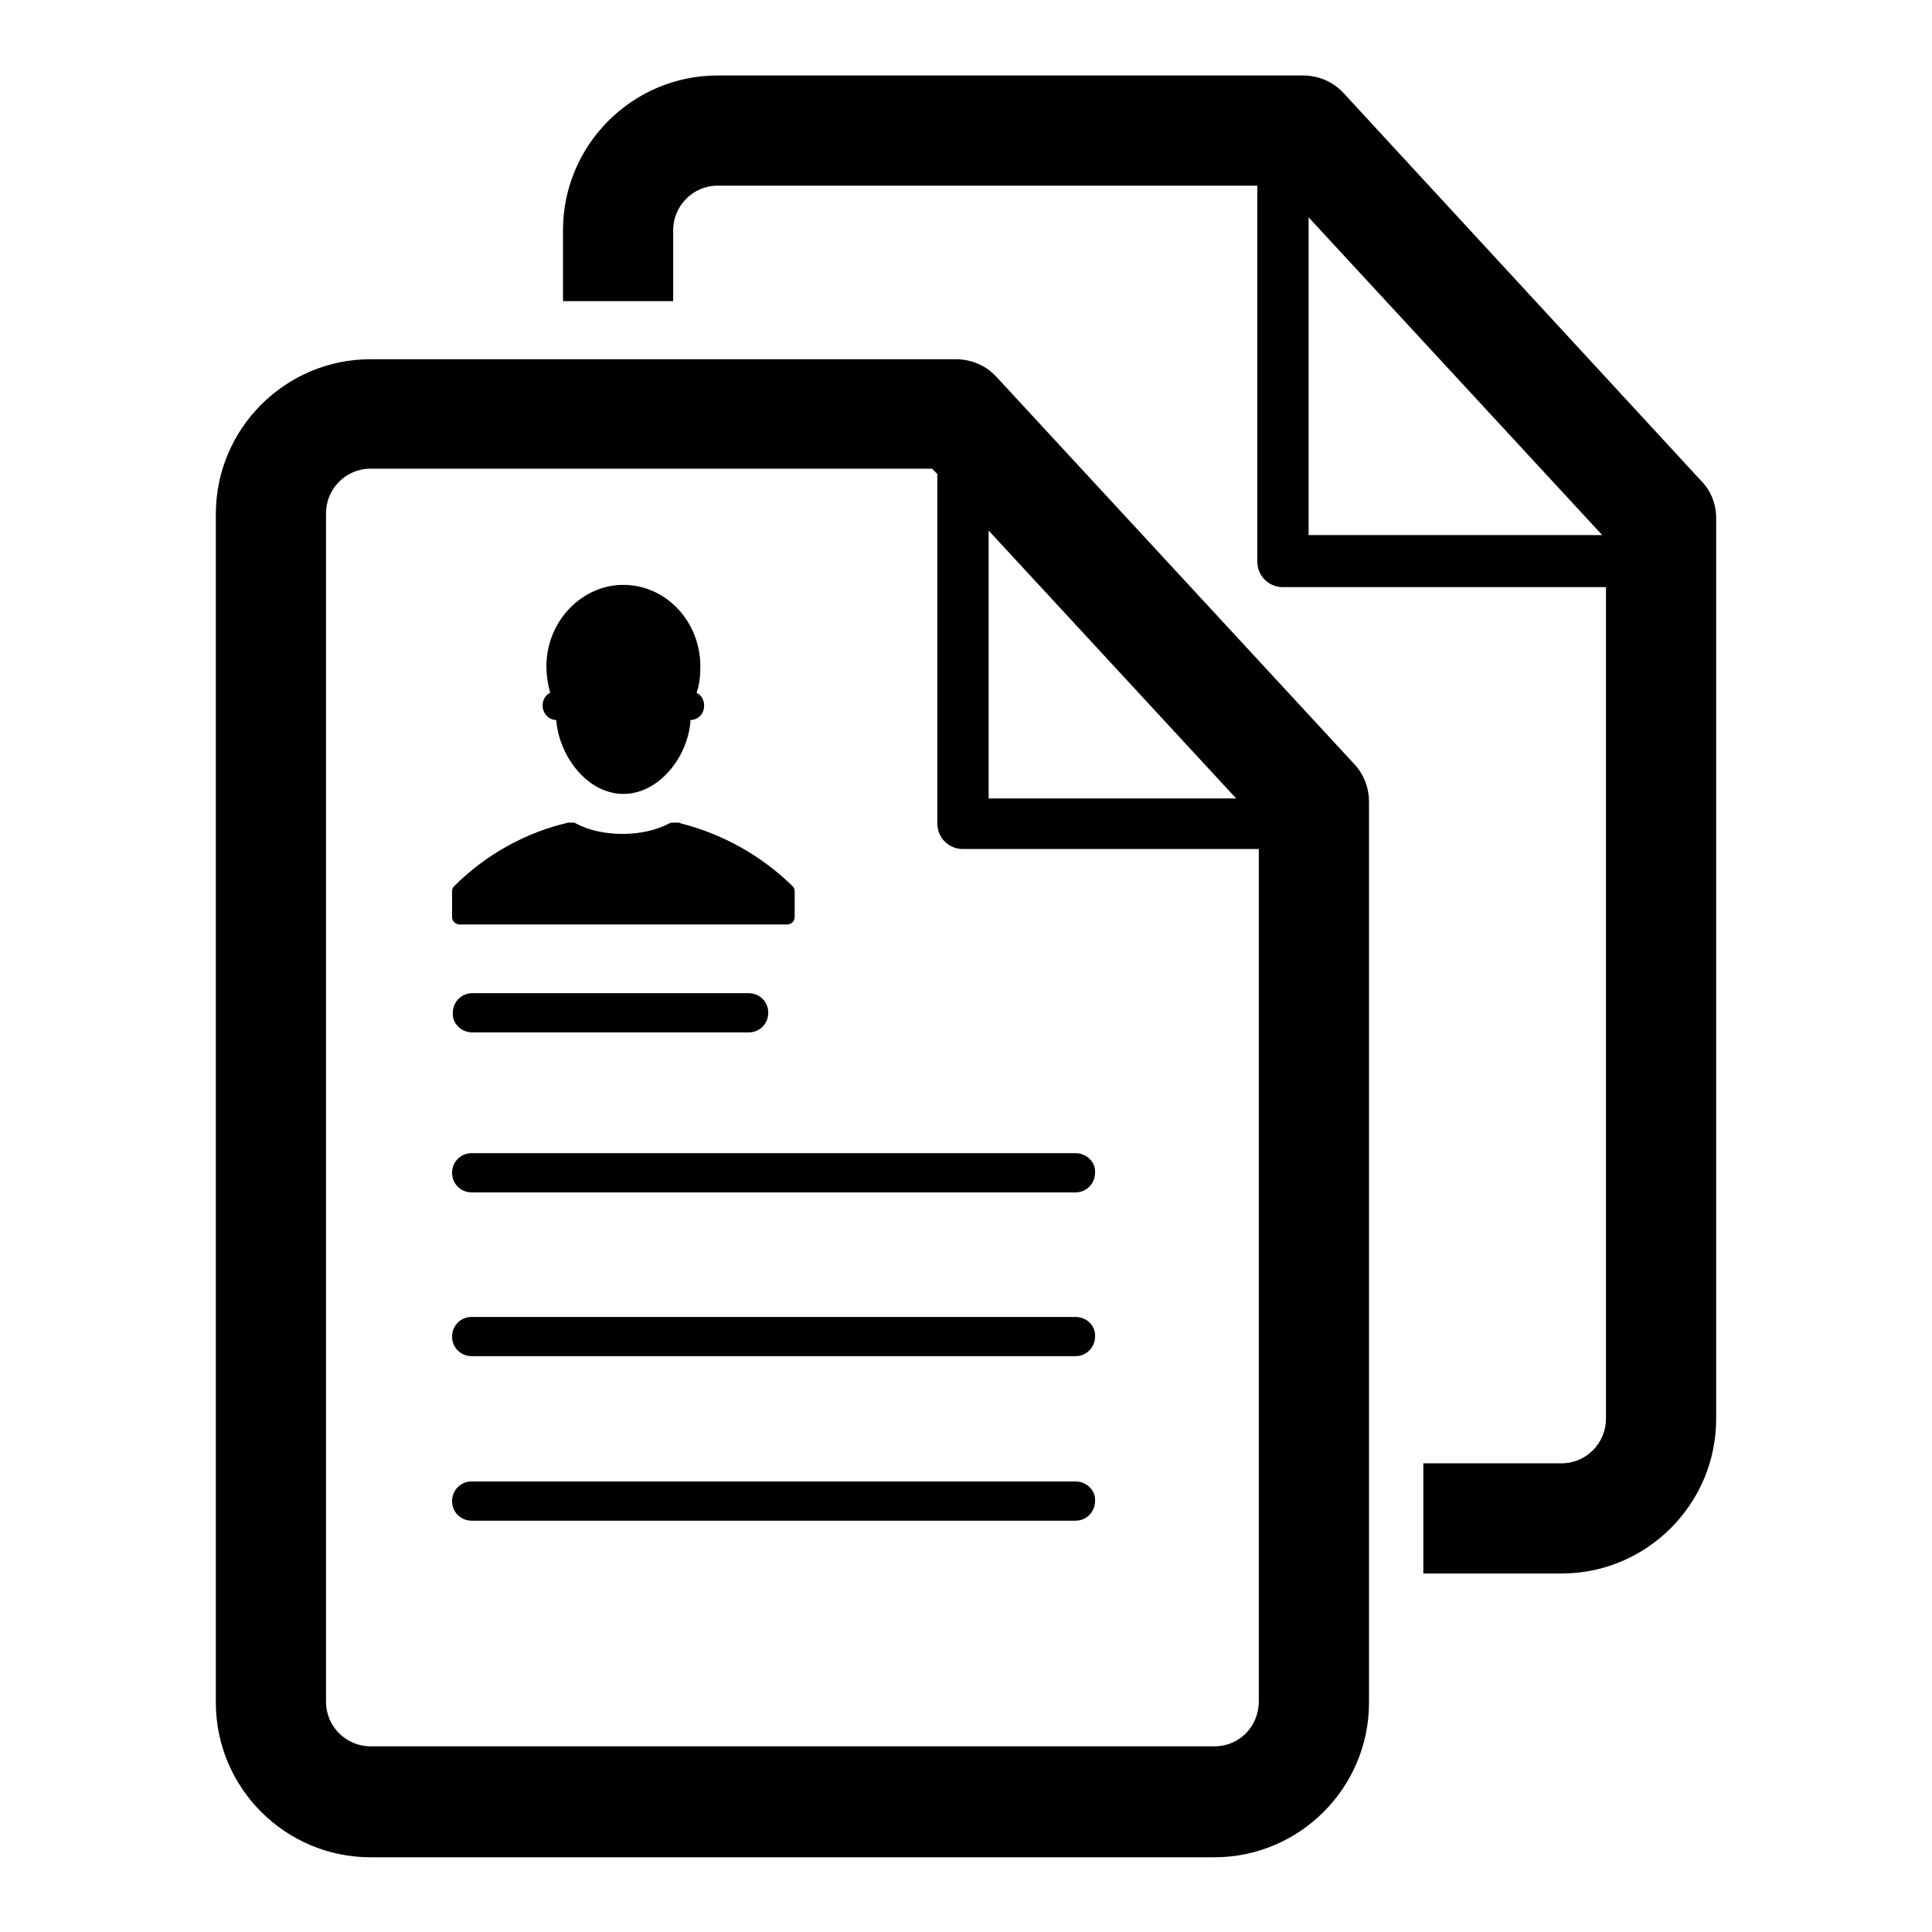 <?xml version="1.0" encoding="utf-8"?>
<!-- Svg Vector Icons : http://www.onlinewebfonts.com/icon -->
<!DOCTYPE svg PUBLIC "-//W3C//DTD SVG 1.1//EN" "http://www.w3.org/Graphics/SVG/1.1/DTD/svg11.dtd">
<svg version="1.1" xmlns="http://www.w3.org/2000/svg" xmlns:xlink="http://www.w3.org/1999/xlink" x="0px" y="0px" viewBox="0 0 256 256" enable-background="new 0 0 256 256" xml:space="preserve">
<g> <path fill="#000000" d="M225.4,63.7L178,12.3c-1.4-1.5-3.3-2.3-5.4-2.3H95.1c-11.3,0-20.5,9.2-20.5,20.5v9.4h14.6v-9.4 c0-3.2,2.6-5.9,5.9-5.9h71.5v49.8c0,1.9,1.5,3.4,3.4,3.4h42.8V188c0,3.2-2.6,5.9-5.9,5.9h-18.3v14.6h18.3 c11.3,0,20.5-9.2,20.5-20.5V68.6C227.4,66.8,226.7,65,225.4,63.7L225.4,63.7z M173.4,28.8l38.9,42.1h-38.9V28.8z M132,49.9 c-1.4-1.5-3.3-2.3-5.4-2.3H49.1c-11.3,0-20.5,9.2-20.5,20.5v157.5c0,11.3,9.2,20.5,20.5,20.5h111.8c11.3,0,20.5-9.2,20.5-20.5 V106.2c0-1.8-0.7-3.6-1.9-4.9L132,49.9L132,49.9z M163.8,105.8H131V70.3L163.8,105.8z M160.9,231.4H49.1c-3.2,0-5.9-2.6-5.9-5.9V68 c0-3.2,2.6-5.9,5.9-5.9h74.4l0.7,0.7v46.3c0,1.9,1.5,3.4,3.4,3.4h39.2v112.9C166.8,228.8,164.2,231.4,160.9,231.4L160.9,231.4z  M142.5,196.3h-80c-1.5,0-2.6,1.2-2.6,2.6c0,1.5,1.2,2.6,2.6,2.6h80c1.5,0,2.6-1.2,2.6-2.6C145.2,197.5,144,196.3,142.5,196.3z  M142.5,174.5h-80c-1.5,0-2.6,1.2-2.6,2.6c0,1.5,1.2,2.6,2.6,2.6h80c1.5,0,2.6-1.2,2.6-2.6C145.2,175.7,144,174.5,142.5,174.5z  M142.5,152.8h-80c-1.5,0-2.6,1.2-2.6,2.6c0,1.5,1.2,2.6,2.6,2.6h80c1.5,0,2.6-1.2,2.6-2.6C145.2,154,144,152.8,142.5,152.8z  M62.6,136.8h36.6c1.5,0,2.6-1.2,2.6-2.6c0-1.5-1.2-2.6-2.6-2.6H62.6c-1.5,0-2.6,1.2-2.6,2.6C59.9,135.6,61.1,136.8,62.6,136.8z  M71.9,93.5c0,1,0.8,1.9,1.8,1.9c0,0,0,0,0,0c0.4,4.9,4.2,9.8,8.9,9.8c4.7,0,8.6-4.9,8.9-9.8c0,0,0,0,0,0c1,0,1.8-0.8,1.8-1.9 c0-0.8-0.4-1.4-1-1.7c0.4-1.1,0.5-2.3,0.5-3.5c0-6-4.6-10.8-10.2-10.8c-5.6,0-10.2,4.9-10.2,10.8c0,1.2,0.2,2.4,0.5,3.5 C72.3,92.1,71.9,92.7,71.9,93.5L71.9,93.5z M60.9,122.5h43.4c0.5,0,1-0.4,1-1v-3.4c0-0.3-0.1-0.5-0.3-0.7 c-4.2-4.1-9.3-6.9-14.8-8.3c-0.1-0.1-0.3-0.1-0.5-0.1h-0.5c-0.2,0-0.3,0-0.5,0.1c-1.7,0.9-3.9,1.4-6.2,1.4c-2.3,0-4.6-0.5-6.2-1.4 c-0.1-0.1-0.3-0.1-0.4-0.1h-0.4c-0.1,0-0.1,0-0.2,0c-5.6,1.3-10.9,4.2-15.1,8.4c-0.2,0.2-0.3,0.4-0.3,0.7v3.4 C59.9,122.1,60.4,122.5,60.9,122.5L60.9,122.5z"/></g>
</svg>
